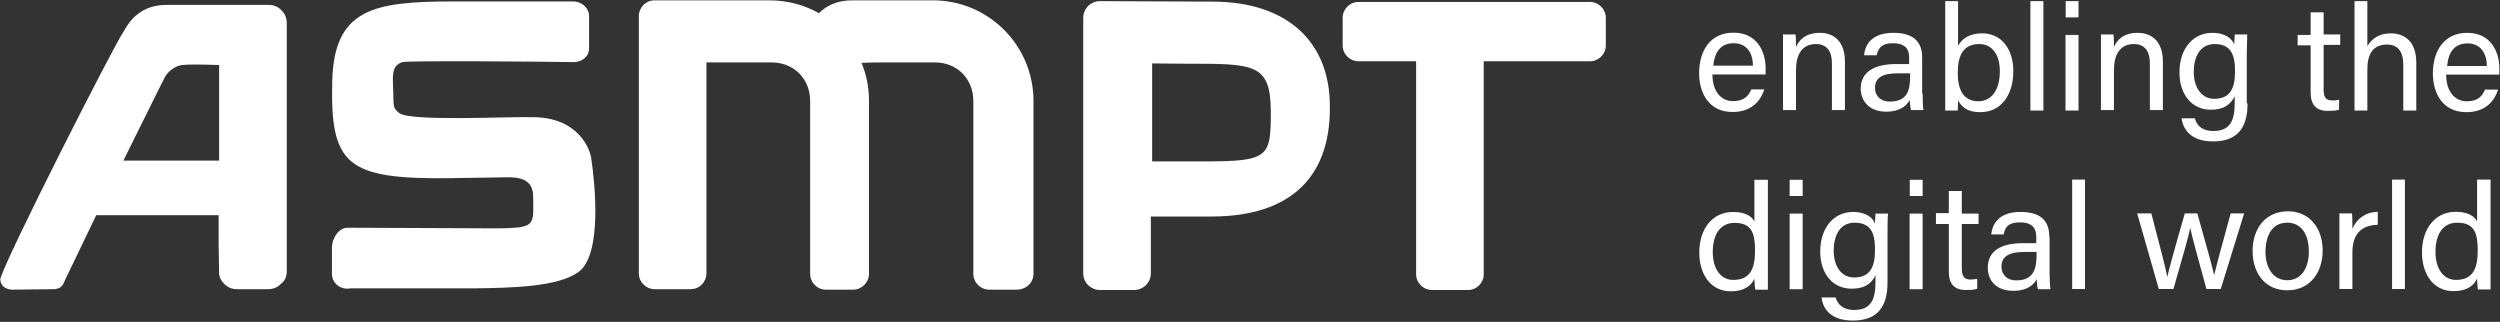 <svg version="1.2" xmlns="http://www.w3.org/2000/svg" viewBox="0 0 1538 198" width="1538" height="198"><rect x="0" y="0" width="1538" height="198" fill="#333333" stroke="none"/><style>.a{fill:#fff}</style><path fill-rule="evenodd" class="a" d="m745.3 133.2h-37.3v34.9c0 5.7-4.6 10.3-10.2 10.3h-21.1c-5.7 0-10.3-4.6-10.3-10.3v-157.1c0-5.7 4.6-10.3 10.3-10.3l68.9 0.3c48.3 0 70.9 26.4 72.4 60 2.3 47.8-24.1 72.2-72.7 72.2zm-15.7-94c-9.5 0-17.2-0.2-20.8-0.2v60.3c0 0 2.8 0 31.6 0 40.6 0 41.4-2.6 41.4-31.3-0.3-29-10.3-28.8-52.2-28.8z"/><path class="a" d="m363.7 97.3c-0.7-5.2-7.4-24.4-34.4-25.2-17.5-0.5-76.8 2.8-83.8-2.6-3.8-3.1-3.3-3.6-3.6-13.6-0.2-8.7-1.5-15.4 5.7-17.7 3.8-1 88.6-0.3 105.1 0h0.2c5.2 0 9.5-3.4 9.5-8.5v-19.8c0-4.8-4.3-9-9.7-9h-74.3c-48.8 0-72.7 4.7-74 48.6-1.3 51.9 8.5 60.9 72.5 60.1l32.9-0.5c10.5-0.5 18 1.5 18.2 11.5 0 8.5 0.8 14.2-2.3 17-3.9 3.6-17.5 2.8-39.6 2.8-12.6 0-63.7-0.3-71.1-0.3-0.6 0-0.8 0-1.3 0-5.4 0-9.5 6.7-9.5 12.1v16.2c0 5.4 4.3 9.2 9.5 9.2 0.5 0 1 0 1.5-0.2h76.1c24.6-0.3 51.9-1 64.5-10 14.9-10.6 10.2-55.2 7.9-70.1z"/><path fill-rule="evenodd" class="a" d="m172.8 174.6c-2 2.3-4.9 3.3-8 3.3h-19c-3.1 0-5.6-1-7.9-3.3-1.6-1.6-2.6-3.4-3.1-5.7l-0.3-19v-17.5h-75.3c-10.2 21.4-18.5 38.3-18.7 38.8-1.8 4.1-2.3 6.2-7 6.7 0 0-23.1 0.3-26.2 0.3-3.6-0.3-6.6-1.8-7.2-6.2 2.1-10.8 71.2-146.4 75.6-152 3.8-7 10.8-17.5 28.2-17h61.2c3.1 0 5.9 1 8 3.3 2.3 2.1 3.3 4.9 3.3 8v152.6c0 3-1 5.9-3.6 7.7zm-60.9-134.6c-5.4 0.8-9 4.9-10.3 7.2-1.2 2-12.8 25.7-25.7 51.6h58.9v-58.8c-9-0.3-18.8-0.5-22.9 0z"/><path class="a" d="m987.9 27.9v-16.9c0-5.4-4.4-9.8-9.8-9.8h-142.3c-5.4 0-9.8 4.4-9.8 9.8v16.9c0 5.4 4.4 9.8 9.8 9.8h35.4v131c0 5.3 4.4 9.7 9.8 9.7h22.1c5.4 0 9.7-4.4 9.7-9.7v-131h65.3c5.4 0 9.8-4.4 9.8-9.8z"/><path class="a" d="m635.8 168.4v-4.6-86.8-14.9c0-34.2-27.7-61.9-61.9-61.9h-23.9-24.1c-10.8-0.3-17.5 3.3-22.1 7.9-9-5.1-19.6-7.9-30.6-7.9h-48.1-22.1-0.7c-5.2 0.2-9.3 4.6-9.3 9.7v158.2c0 5.4 4.4 9.8 9.8 9.8h22.1c5.4 0 9.7-4.4 9.7-9.8v-129.7h40.1c13.7 0 23.7 10.1 23.7 23.7v14.9 86.8 4.6c0 5.4 4.3 9.8 9.7 9.8h16.7c5.4 0 9.8-4.4 9.8-9.8v-4.6-86.8-14.9c0-8.2-1.5-16.2-4.6-23.4 4.6-0.3 10-0.3 15.1-0.3h11.1 19c13.6 0 23.6 10.1 23.6 23.7v14.9 86.8 4.6c0 5.4 4.4 9.8 9.8 9.8h16.7c6.2 0 10.5-4.4 10.5-9.8z"/><path fill-rule="evenodd" class="a" d="m1087.6 110.6c0 4.4 0 63.2 0 67.6h-7.7c-0.3-1.3-0.6-4.9-0.6-6.7-2.3 4.9-6.9 7.7-14.6 7.7-11.8 0-19.3-9.8-19.3-23.9 0-14.4 8-24.9 20.8-24.9 8.3 0 11.9 3.3 13.1 5.9v-25.7zm-33.9 44.4c0 11.1 5.4 17.2 12.6 17.2 11.1 0 13.4-7.9 13.4-18.2 0-10.5-2.1-16.9-12.6-16.9-8.2 0-13.4 6.4-13.4 17.9zm55.3-23.6v46.5h-8v-46.5zm0-20.8v10h-8v-10zm52.2 63.2c0 14.9-6.2 23.4-21.3 23.4-14.2 0-18.5-7.7-19.3-14.2h8.7c1.3 4.9 5.4 7.7 11.3 7.7 10.6 0 13.2-6.6 13.2-17.4v-3.9c-2.6 5.4-7 8.2-14.7 8.2-11.6 0-19.3-9.2-19.3-22.8 0-15.2 8.8-24.4 20.1-24.4 8.7 0 12.6 4.1 13.6 7.2 0-2.1 0.3-5.2 0.3-6.2h7.7c-0.3 2.6-0.3 9-0.3 13.4zm-33.1-19.6c0 9.8 4.8 16.5 12.5 16.5 10.1 0 12.9-6.7 12.9-17 0-10.5-2.6-16.7-12.6-16.7-8.5 0-12.8 7.2-12.8 17.2zm54.7-22.8v46.5h-8v-46.5zm0-20.8v10h-7.9v-10zm8.2 27.2v-6.7h7.9v-13.6h8v13.9h10.3v6.4h-10.3v27.2c0 4.7 1.3 7 5.4 7 1.3 0 2.8-0.3 4.1-0.5v6.1c-2 0.8-4.6 0.8-6.9 0.8-7.5 0-10.6-3.9-10.6-11.6v-29zm69.9 7.7v22.4c0 4.1 0.3 8.7 0.5 10h-7.7c-0.2-1-0.7-3.4-0.7-6.2-1.6 3.1-5.4 7.2-14.4 7.2-11.1 0-15.7-6.9-15.7-14.1 0-10.5 8-15.2 21.8-15.2 3.4 0 6.2 0 8 0v-3.8c0-4.1-1.3-9-10-9-8 0-9.3 3.8-10 7.4h-7.7c0.7-6.4 4.6-13.8 17.9-13.8 11.6 0 17.8 4.6 17.8 15.1zm-8 9.5c-1.3 0-4.9 0-7.4 0-9.3 0-14.2 2.6-14.2 9 0 4.9 3.4 8.5 9 8.5 11.1 0 12.6-7.5 12.6-15.9zm29.8-44.5v67.3h-7.9v-67.3zm32.1 20.8h8.7c5.7 21.9 9 34.2 9.8 39.1 1-4.4 4.1-16 10.8-39.1h7.7c7.4 26.2 9.5 33.9 10.3 38 1.2-4.8 3-11.8 10.2-38h8.3l-14.4 46.5h-8.8c-4.6-16.9-9-32.6-10-37.7-0.8 5.1-5.1 19.2-10.3 37.7h-9zm114.1 22.9c0 13.3-7.7 24.4-21.8 24.4-13.4 0-21.3-10.3-21.3-24.2 0-13.6 7.7-24.4 21.8-24.4 12.8 0 21.3 9.8 21.3 24.2zm-35.2 0.5c0 10.3 4.9 17.7 13.4 17.7 8.5 0 13.3-7.2 13.3-17.7 0-10.5-4.6-17.7-13.3-17.7-8.8 0-13.1 6.9-13.4 17.7zm45.5-23.4h7.7c0.3 1.3 0.3 4.9 0.3 9.5 2.5-6.1 7.9-10.3 15.6-10.5v8c-9.5 0.2-15.6 5.1-15.6 16.9v22.6h-8c0-6.4 0-43.9 0-46.5zm40.3-20.8v67.3h-7.9v-67.3zm52.7 0c0 4.4 0 63.2 0 67.6h-7.8c-0.2-1.3-0.5-4.9-0.5-6.7-2.3 4.9-6.9 7.7-14.6 7.7-11.8 0-19.3-9.8-19.3-23.9 0-14.4 8-24.9 20.8-24.9 8.2 0 11.8 3.3 13.1 5.9v-25.7zm-33.9 44.4c0 11.1 5.4 17.3 12.6 17.3 11.1 0 13.4-8 13.4-18.3 0-10.5-2.1-16.9-12.6-16.9-8.3 0-13.4 6.4-13.4 17.9zm-444.8-108.8c0 9.5 4.9 16.1 12.6 16.1 7.5 0 9.8-3.8 11.3-7.2h8c-1.8 5.9-7 13.9-19.5 13.9-14.7 0-20.6-11.8-20.6-23.9 0-13.8 6.9-24.9 21.1-24.9 14.9 0 19.8 12.1 19.8 21.8q0 2 0 3.9h-32.7zm24.9-5.7c0-7.7-3.8-13.8-11.8-13.8-8.2 0-11.8 5.6-12.6 13.8zm18.5-19.2h7.7c0.3 1.3 0.3 6.1 0.3 7.7 1.8-4.1 5.7-8.7 14.7-8.7 8.7 0 15.4 5.4 15.4 17.7v29.8h-8v-28.8c0-6.9-2.8-11.8-9.8-11.8-8.7 0-12.3 6.7-12.3 15.9v24.7h-8c0-4.1 0-42.9 0-46.5zm85.9 36.5c0 4.1 0.2 8.7 0.5 10h-7.7c-0.3-1.1-0.5-3.4-0.8-6.2-1.5 3.1-5.4 7.2-14.4 7.2-11 0-15.7-7.2-15.7-14.1 0-10.3 8.3-15.2 21.9-15.2 3.3 0 6.1 0 7.9 0v-3.8c0-4.1-1.2-9-10-9-7.7 0-9 3.8-10 7.4h-7.7c0.5-6.4 4.6-13.8 18-13.8 11.3 0 17.7 4.6 17.7 15.1v22.4zm-7.7-12.6c-1.5 0-5.1 0-7.5 0-9.2 0-14.1 2.5-14.1 9 0 4.8 3.4 8.4 9 8.4 11.3 0 12.6-7.4 12.6-15.9zm21.6-44.4h7.9v27.5c2.1-3.9 6.5-7.7 14.9-7.7 11.6 0 19.1 9.5 19.1 23.3 0 14.2-7.2 25.2-20.3 25.2-7.5 0-11.3-2.8-13.7-7.2 0 2.3-0.2 4.9-0.2 6.2h-7.7c0-5.2 0-62.2 0-67.3zm33.6 43.1c0-10-4.6-16.7-12.6-16.7-9.7 0-13.3 6.7-13.3 17.8 0 9.7 3.1 17.4 12.8 17.4 8.3-0.2 13.1-7.2 13.1-18.5zm26.8-43.1v67.3h-8v-67.3zm21.6 20.8v46.5h-8v-46.5zm0-20.8v10h-7.9v-10zm13.8 20.5h7.7c0.3 1.3 0.3 6.2 0.3 7.7 1.8-4.1 5.6-8.7 14.6-8.7 8.8 0 15.5 5.4 15.5 17.7v29.8h-8v-28.8c0-6.9-2.8-11.8-9.8-11.8-8.7 0-12.3 6.7-12.3 16v24.6h-8c0-4.1 0-42.9 0-46.5zm90.2 42.4c0 14.9-6.1 23.4-21.3 23.4-14.1 0-18.5-8-19.3-14.2h8.2c1.3 5.2 5.4 7.8 11.3 7.8 10.6 0 13.2-6.7 13.2-17.5v-3.9c-2.6 5.2-6.7 8.3-14.7 8.3-11.6 0-19.3-9.3-19.3-22.9 0-15.2 8.8-24.4 20.1-24.4 8.7 0 12.6 4.1 13.6 7.2 0-2.1 0.3-5.1 0.3-6.2h7.7c0 2.6-0.3 9-0.3 13.4v29zm-33.1-19.3c0 9.8 5.1 16.5 12.5 16.5 10.1 0 12.9-6.7 12.9-17 0-10.5-2.8-16.7-12.6-16.7-8.5 0-12.8 7.2-12.8 17.2zm63.9-22.8h8v-13.9h8v13.6h10.2v6.4h-10.2v27.3c0 4.6 1 6.9 5.4 6.9 1 0 2.8 0 4.1-0.5v6.2c-2.1 0.7-4.6 0.7-7 0.7-7.2 0-10.5-3.8-10.5-11.5v-28.8h-8zm42.9-20.8v27.7c2.4-4.1 6.7-7.9 14.4-7.9 7.5 0 15.7 4.1 15.7 18v29.5h-8v-28.3c0-7.9-3.3-12.3-10-12.3-8.5 0-12.1 5.7-12.1 15.2v25.4h-7.9v-67.3zm48.5 45.5c0 9.5 4.9 16.1 12.6 16.1 7.5 0 9.8-3.8 11.3-7.2h8c-1.8 6-6.9 13.9-19.5 13.9-14.7 0-20.6-11.8-20.6-23.9 0-13.8 7-24.9 21.1-24.9 14.9 0 19.8 12.1 19.8 21.8q0 2 0 3.9h-32.7zm25-5.6c0-7.8-3.9-13.9-11.8-13.9-8.3 0-11.9 5.6-12.6 13.9z"/></svg>